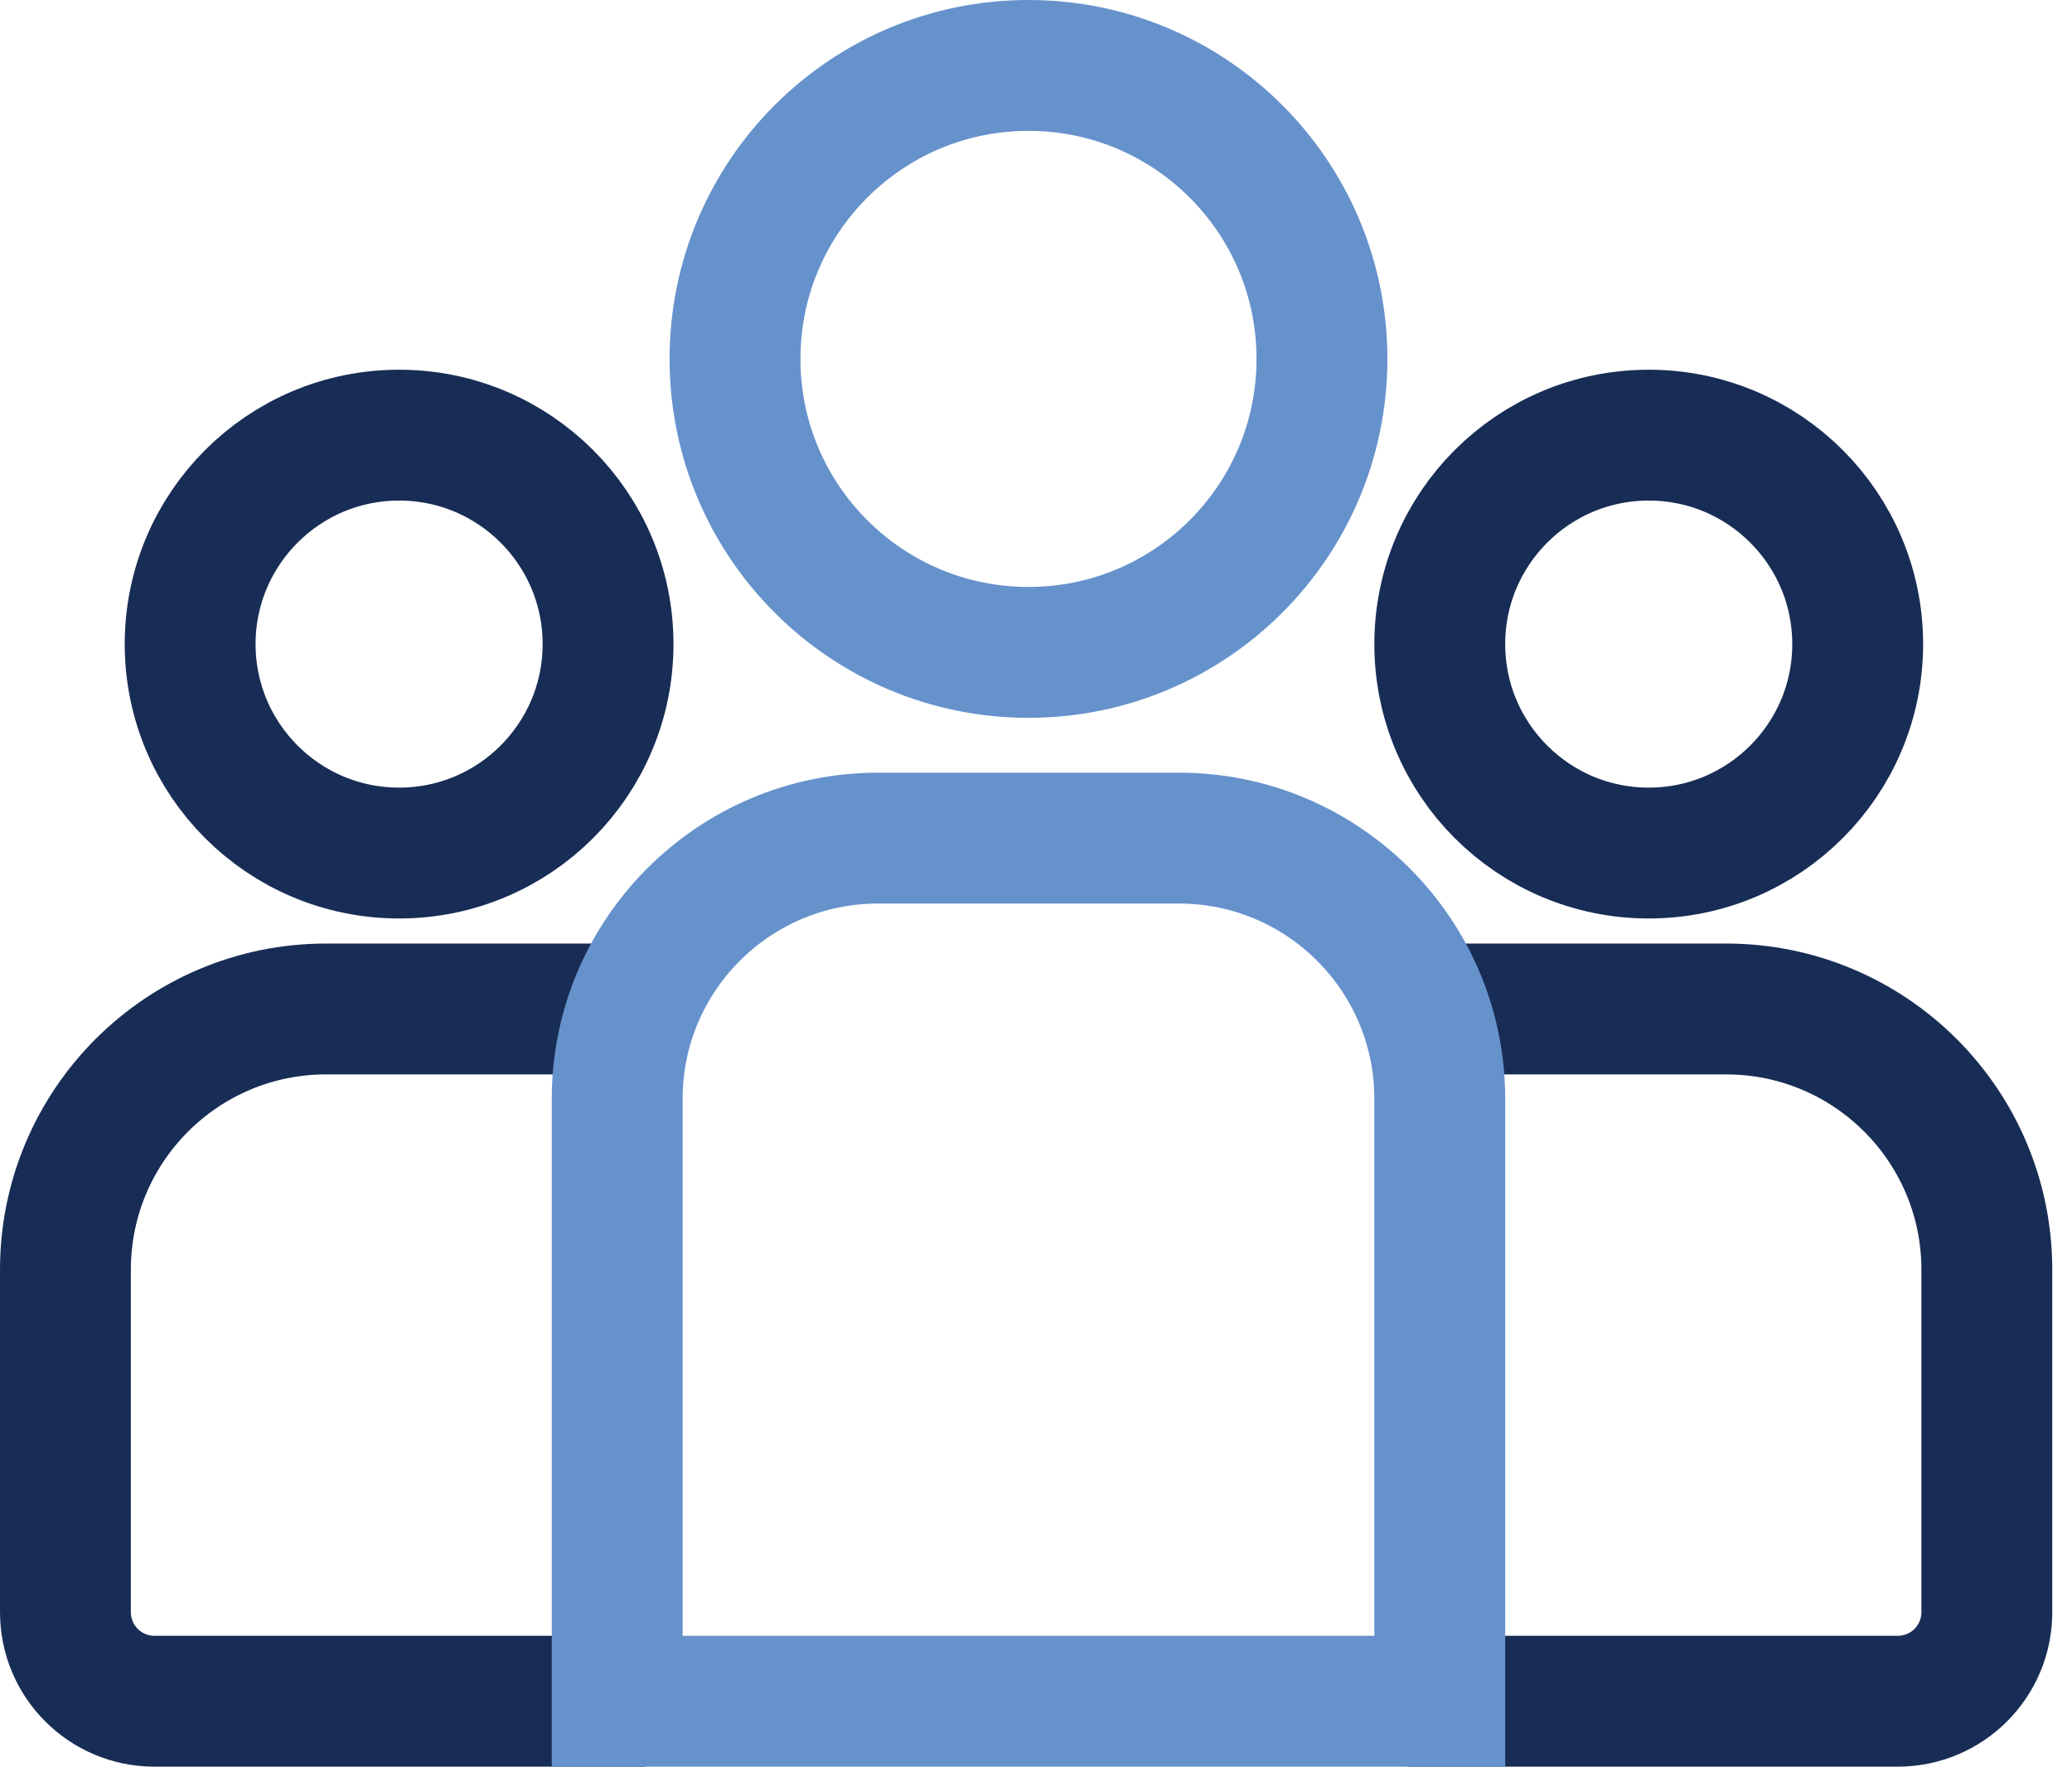 <?xml version="1.0" encoding="UTF-8"?> <svg xmlns="http://www.w3.org/2000/svg" width="95" height="81" viewBox="0 0 95 81" fill="none"><path d="M29.575 78H7.081C4.827 78 3 76.173 3 73.919V58.214C3 51.613 8.351 46.261 14.953 46.261H28.762" stroke="#182D55" stroke-width="6" stroke-miterlimit="10"></path><path d="M64.521 78H87.014C89.268 78 91.095 76.173 91.095 73.919V58.214C91.095 51.613 85.744 46.261 79.143 46.261H65.333" stroke="#182D55" stroke-width="6" stroke-miterlimit="10"></path><path d="M18.299 39.112C23.59 39.112 27.879 34.822 27.879 29.532C27.879 24.24 23.59 19.951 18.299 19.951C13.008 19.951 8.718 24.24 8.718 29.532C8.718 34.822 13.008 39.112 18.299 39.112Z" stroke="#182D55" stroke-width="6" stroke-miterlimit="10"></path><path d="M75.594 39.112C80.885 39.112 85.174 34.822 85.174 29.532C85.174 24.24 80.885 19.951 75.594 19.951C70.302 19.951 66.013 24.24 66.013 29.532C66.013 34.822 70.302 39.112 75.594 39.112Z" stroke="#182D55" stroke-width="6" stroke-miterlimit="10"></path><path d="M40.251 38.428H54.06C60.657 38.428 66.013 43.784 66.013 50.381V78H28.298V50.381C28.298 43.784 33.654 38.428 40.251 38.428Z" stroke="#6692CC" stroke-width="6" stroke-miterlimit="10"></path><path d="M47.156 29.912C54.587 29.912 60.611 23.887 60.611 16.456C60.611 9.024 54.587 3 47.156 3C39.724 3 33.7 9.024 33.7 16.456C33.7 23.887 39.724 29.912 47.156 29.912Z" stroke="#6692CC" stroke-width="6" stroke-miterlimit="10"></path></svg> 